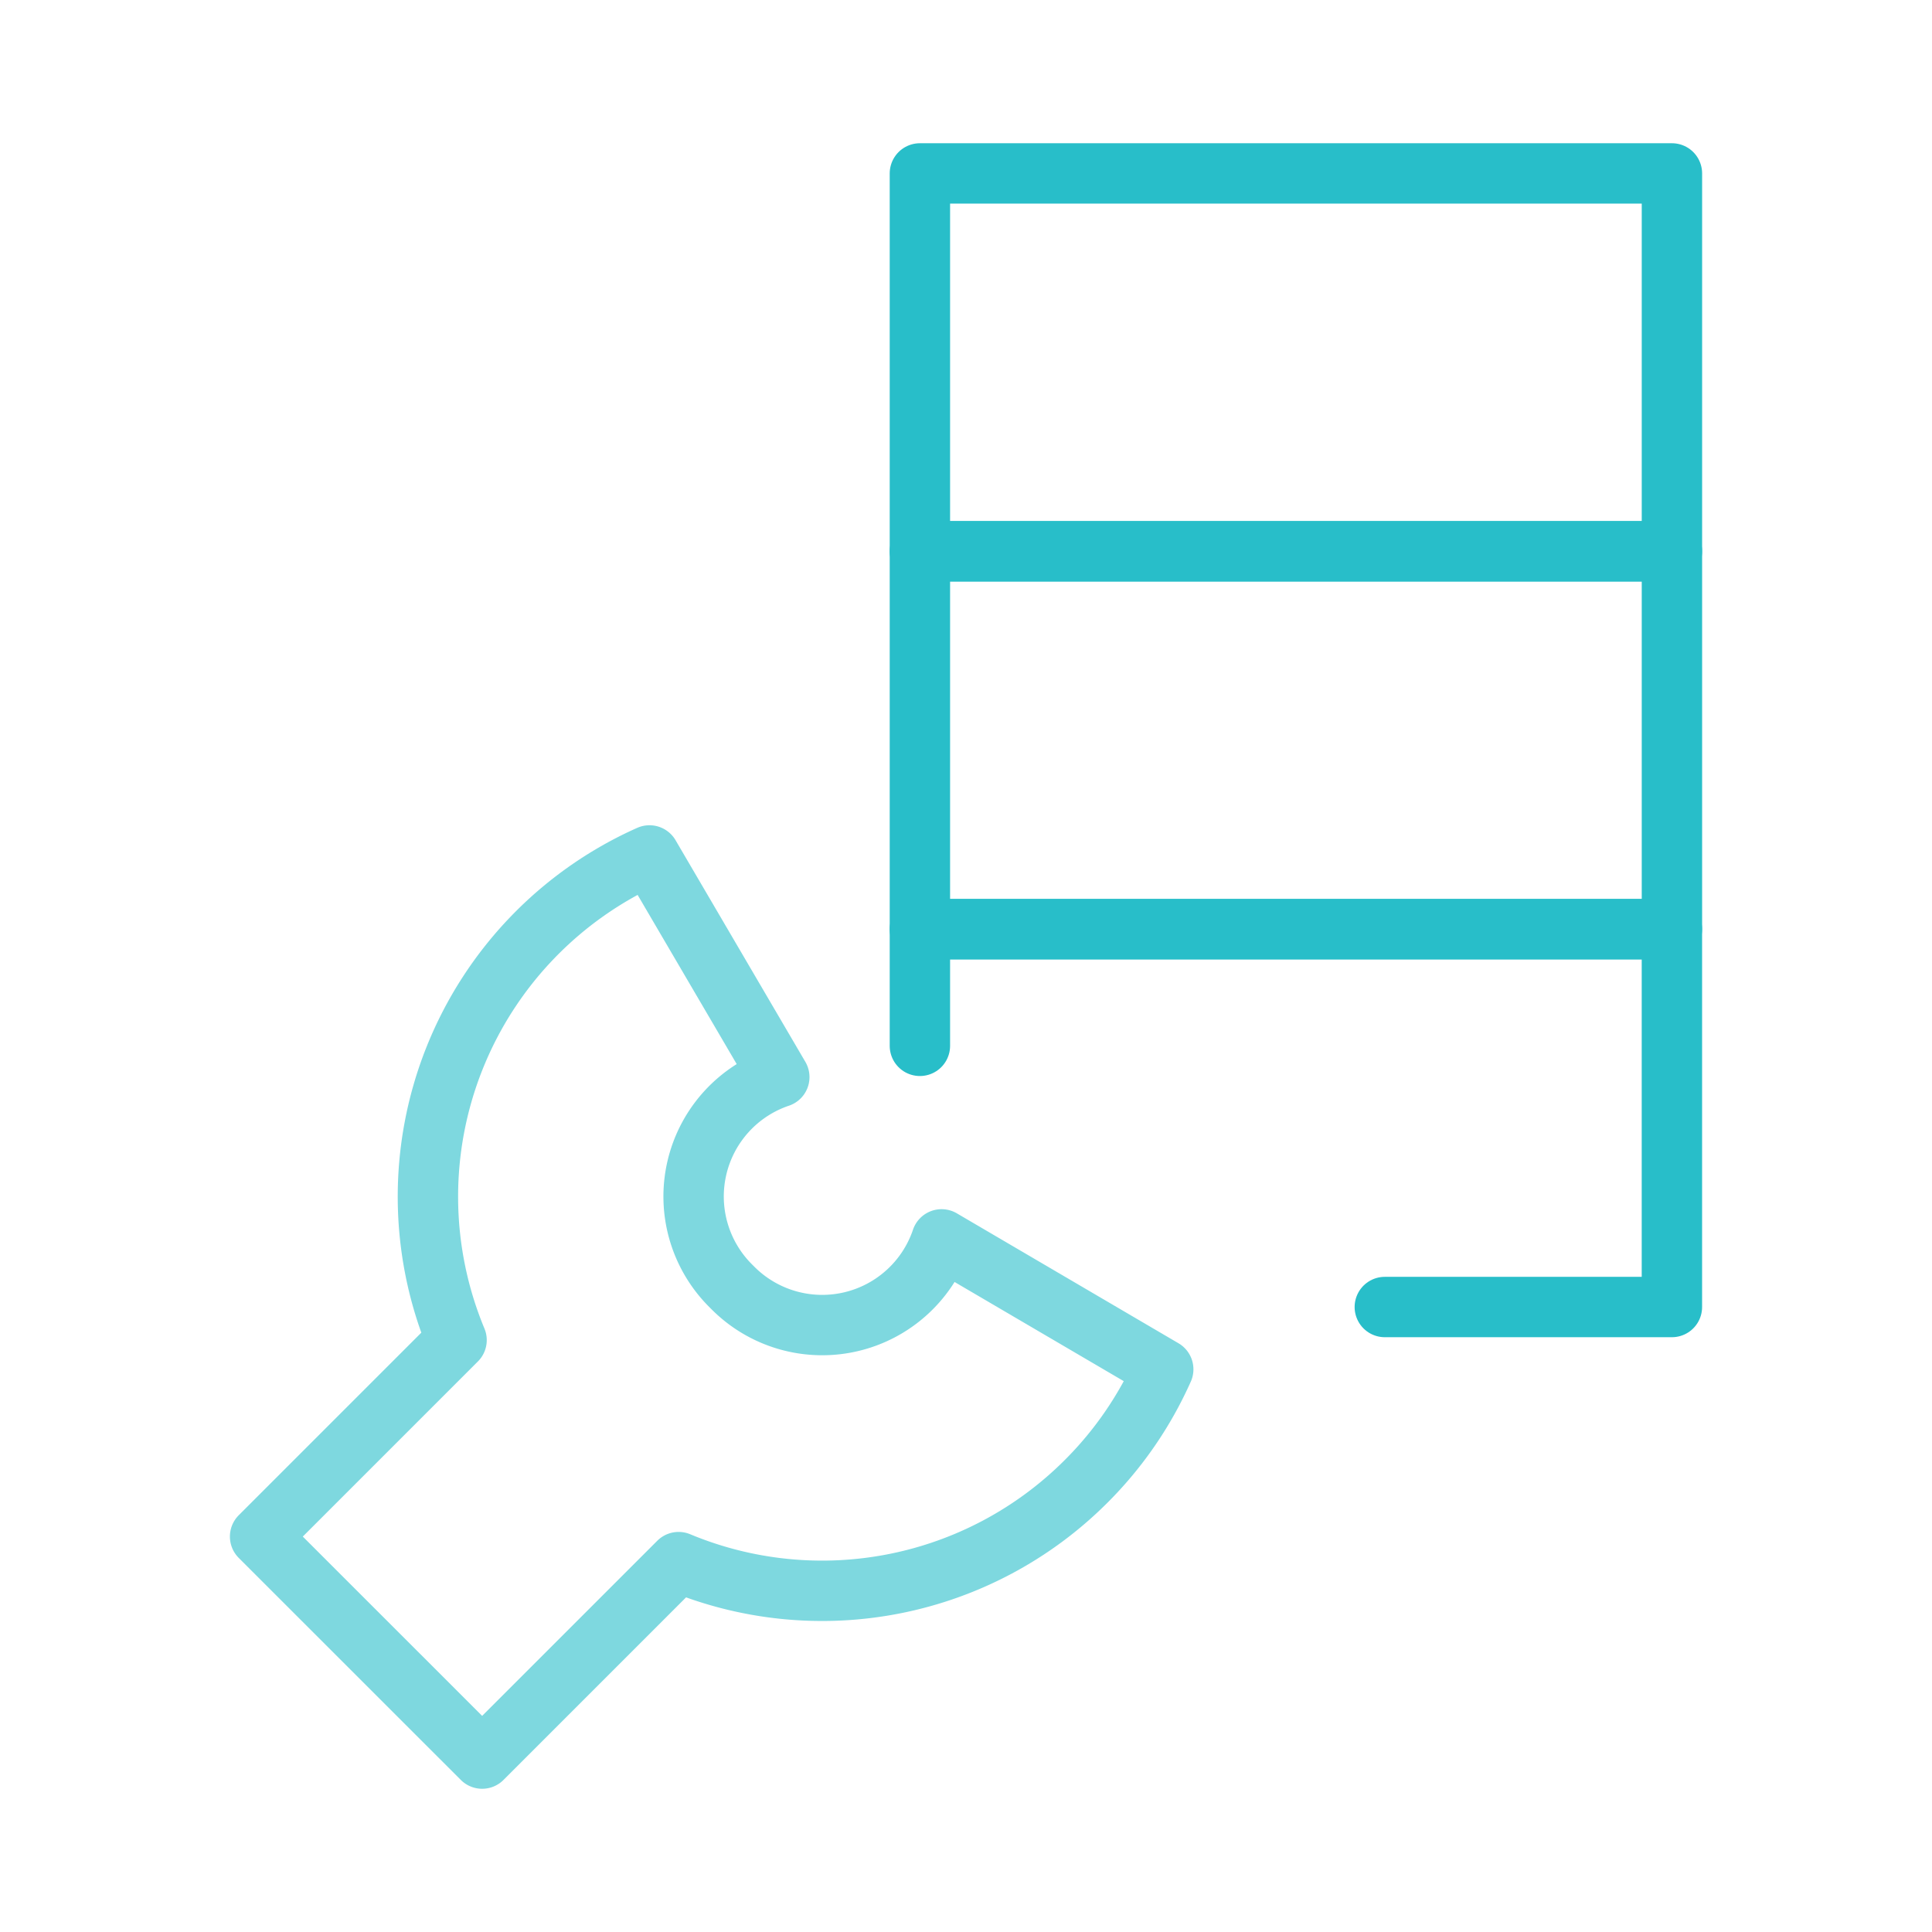 <?xml version="1.0" encoding="UTF-8"?> <svg xmlns="http://www.w3.org/2000/svg" id="Layer_1" data-name="Layer 1" viewBox="0 0 800 800"><defs><style>.cls-1,.cls-2{fill:none;stroke:#28bec9;stroke-linecap:round;stroke-linejoin:round;stroke-width:25px;}.cls-1{opacity:0.6;}</style></defs><path class="cls-1" d="M449.69,613.45A154.54,154.54,0,0,1,281,646.84l-81.35,81.35L107.7,636.26l81.35-81.35a154.68,154.68,0,0,1,79.89-200.69L322.69,446a52.18,52.18,0,0,0-20.21,86.32l1.09,1.09a52.18,52.18,0,0,0,86.32-20.21L481.67,567A154.1,154.1,0,0,1,449.69,613.45Z"></path><polyline class="cls-2" points="380.91 433.06 380.91 384.74 692.3 384.74 692.3 541.21 573.42 541.21"></polyline><rect class="cls-2" x="380.91" y="228.27" width="311.4" height="156.47"></rect><rect class="cls-2" x="380.91" y="71.81" width="311.4" height="156.47"></rect></svg> 